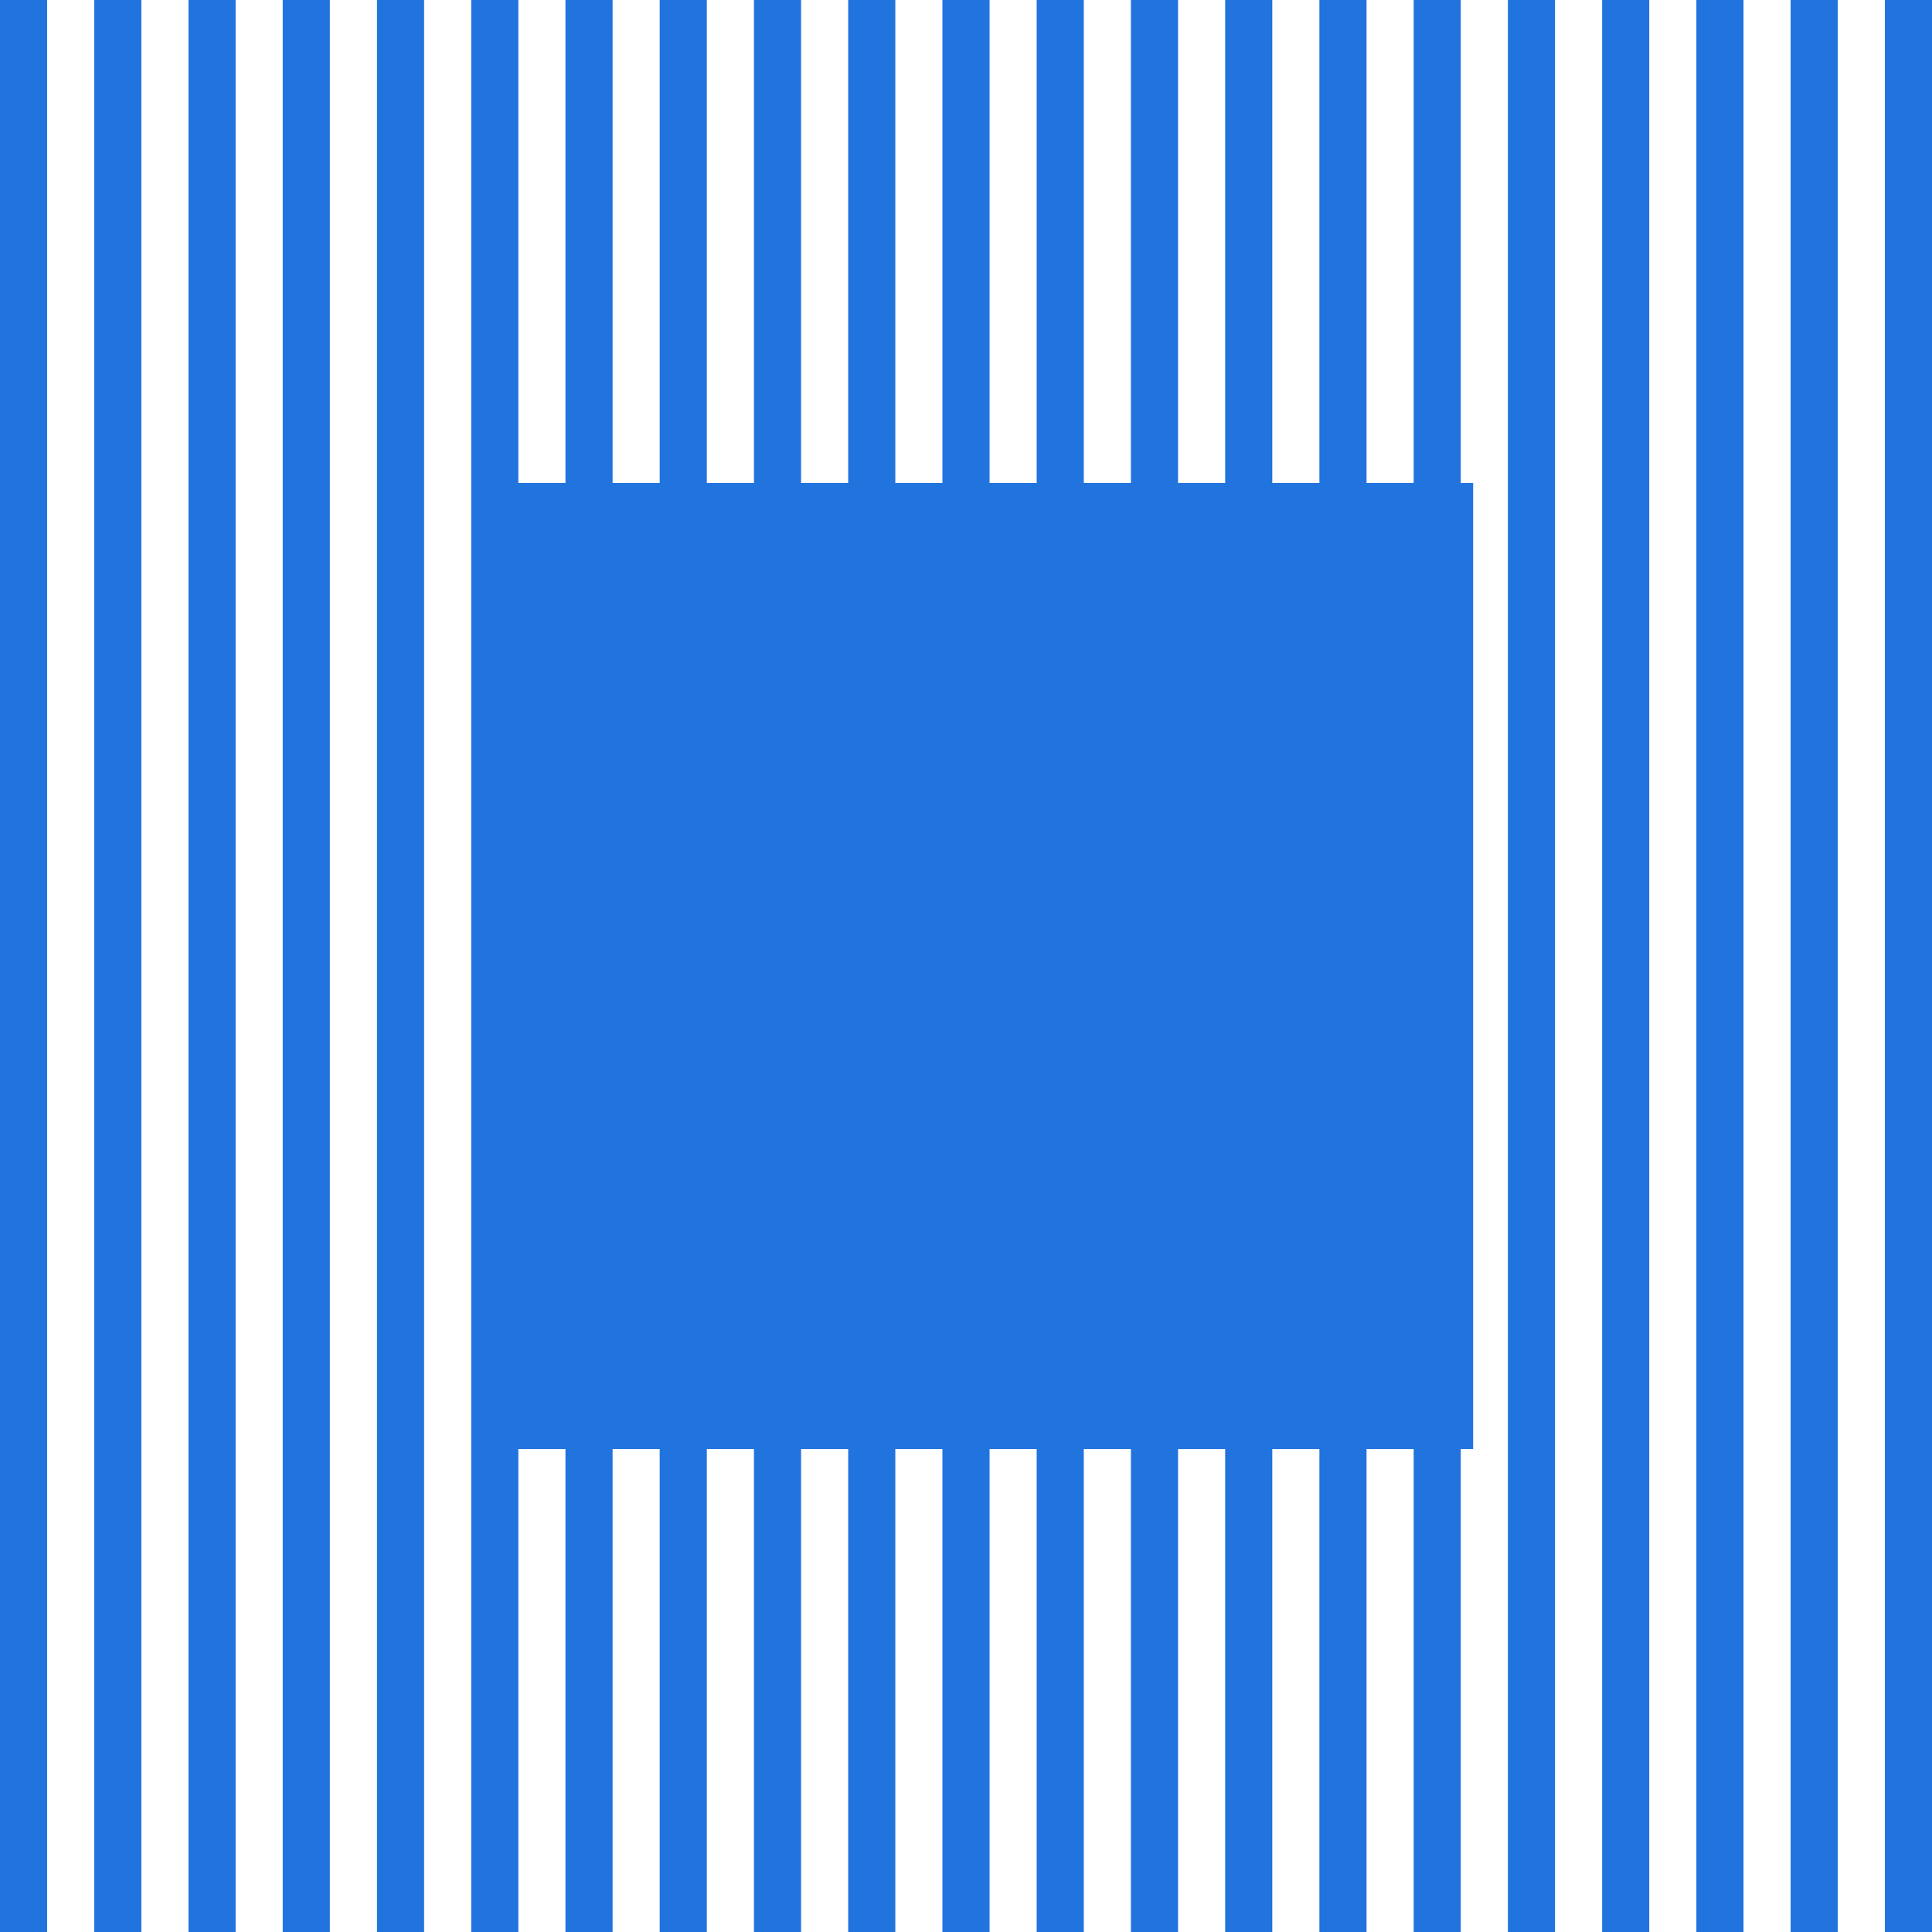 <svg fill="none" height="148" viewBox="0 0 148 148" width="148" xmlns="http://www.w3.org/2000/svg"><g fill="#2173de"><path d="m148 0h-3.61v148h3.61z"/><path d="m140.78 0h-3.609v148h3.609z"/><path d="m133.561 0h-3.61v148h3.61z"/><path d="m126.341 0h-3.609v148h3.609z"/><path d="m119.122 0h-3.61v148h3.61z"/><path d="m111.902 0h-3.609v148h3.609z"/><path d="m104.683 0h-3.61v148h3.61z"/><path d="m97.463 0h-3.61v148h3.61z"/><path d="m90.244 0h-3.61v148h3.61z"/><path d="m83.024 0h-3.61v148h3.61z"/><path d="m75.805 0h-3.61v148h3.61z"/><path d="m68.585 0h-3.61v148h3.61z"/><path d="m61.366 0h-3.61v148h3.61z"/><path d="m54.146 0h-3.61v148h3.61z"/><path d="m46.927 0h-3.61v148h3.61z"/><path d="m39.707 0h-3.61v148h3.61z"/><path d="m32.488 0h-3.61v148h3.61z"/><path d="m25.268 0h-3.61v148h3.61z"/><path d="m18.049 0h-3.61v148h3.61z"/><path d="m10.829 0h-3.61v148h3.61z"/><path d="m3.61 0h-3.61v148h3.61z"/><path d="m112.85 37h-74v74h74z"/></g></svg>